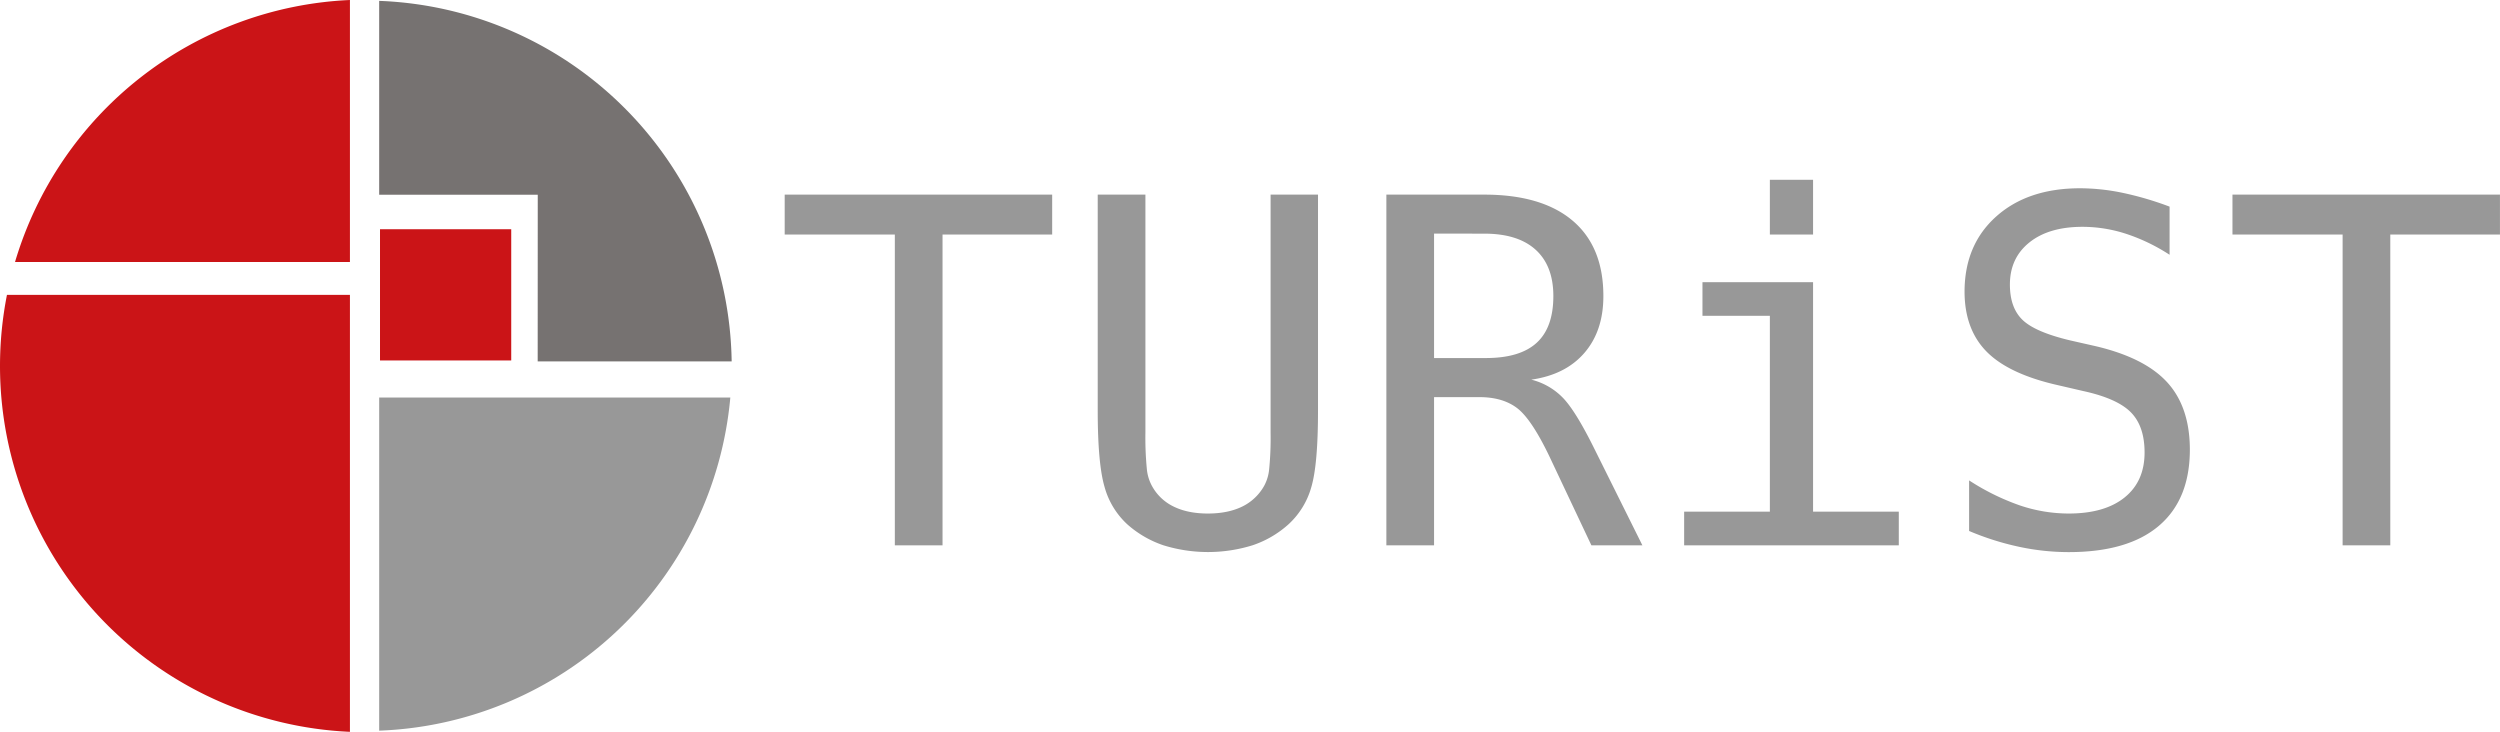 <?xml version="1.0" encoding="UTF-8"?> <svg xmlns="http://www.w3.org/2000/svg" viewBox="0 0 1173.59 343.55"> <defs> <style>.cls-1{fill:#cb1417;}.cls-2{fill:#767271;}.cls-3{fill:#989898;}</style> </defs> <title>Ресурс 5@4x-201</title> <g id="Слой_2" data-name="Слой 2"> <g id="Слой_1-2" data-name="Слой 1"> <rect class="cls-1" x="178.39" y="107.61" width="61.6" height="61.6"></rect> <path class="cls-1" d="M7.05,123H164.27V0A172,172,0,0,0,7.05,123"></path> <path class="cls-1" d="M0,171.78A171.94,171.94,0,0,0,164.27,343.55V138.41H3.27A173.06,173.06,0,0,0,0,171.78"></path> <path class="cls-2" d="M252.41,169.66h91.06A171.93,171.93,0,0,0,178,.41v91h74.44Z"></path> <path class="cls-3" d="M178,343a171.93,171.93,0,0,0,164.84-156.4H178Z"></path> <path class="cls-3" d="M368.36,91.36H493.93V110.1H442.46V256H420.07V110.1H368.36Z"></path> <path class="cls-3" d="M515.31,192.78V91.36H537.7V202.93a152.69,152.69,0,0,0,.66,17.13,20.62,20.62,0,0,0,2.32,7.89,22.81,22.81,0,0,0,10.19,9.81q6.66,3.31,16.15,3.31t16.21-3.31A23.62,23.62,0,0,0,593.48,228a20.45,20.45,0,0,0,2.32-7.83,149.83,149.83,0,0,0,.66-17V91.36h22.26V192.78q0,25.25-3.14,35.88a37.29,37.29,0,0,1-10.85,17.59,48,48,0,0,1-16.66,9.7,70.51,70.51,0,0,1-42,0,49.16,49.16,0,0,1-16.75-9.7,37.32,37.32,0,0,1-10.81-17.7Q515.32,217.69,515.31,192.78Z"></path> <path class="cls-3" d="M718.84,178.22a31.08,31.08,0,0,1,14.65,8.33q6.07,6.1,15.11,24.42L771,256H747.06l-19.63-41.57q-8.48-17.73-15.27-22.87t-17.68-5.13H673.2V256H650.81V91.36h45.86q27.12,0,41.57,12.23T752.68,139q0,16.31-8.87,26.62T718.84,178.22ZM673.2,109.66v58.42h24.35q16,0,23.82-7.16T729.2,139q0-14.22-8.33-21.78t-24.2-7.54Z"></path> <path class="cls-3" d="M799.2,132.47h51.92V240.19h40.24V256H790.6V240.19h40.24V148.25H799.2ZM830.84,84.4h20.28v25.7H830.84Z"></path> <path class="cls-3" d="M1018.48,97v22.6a87.42,87.42,0,0,0-20.33-9.81,66.24,66.24,0,0,0-20.57-3.31q-15.76,0-24.91,7.33t-9.15,19.79c0,7.27,2,12.83,6,16.64s11.48,7,22.43,9.59l11.69,2.65q23.15,5.41,33.73,17T1028,211q0,23.47-14.54,35.83t-42.34,12.35a111.32,111.32,0,0,1-23.26-2.49,129.57,129.57,0,0,1-23.49-7.43V225.52a109.81,109.81,0,0,0,24,11.8,71.86,71.86,0,0,0,22.77,3.75q16.86,0,26.23-7.55t9.37-21.11q0-12.34-6.44-18.86t-22.44-10l-11.9-2.76q-22.93-5.19-33.3-15.65T922.23,137q0-22.06,14.83-35.34t39.43-13.28a99.44,99.44,0,0,1,19.94,2.14A150.45,150.45,0,0,1,1018.48,97Z"></path> <path class="cls-3" d="M1048,91.36h125.57V110.1h-51.48V256h-22.38V110.1H1048Z"></path> </g> </g> </svg> 